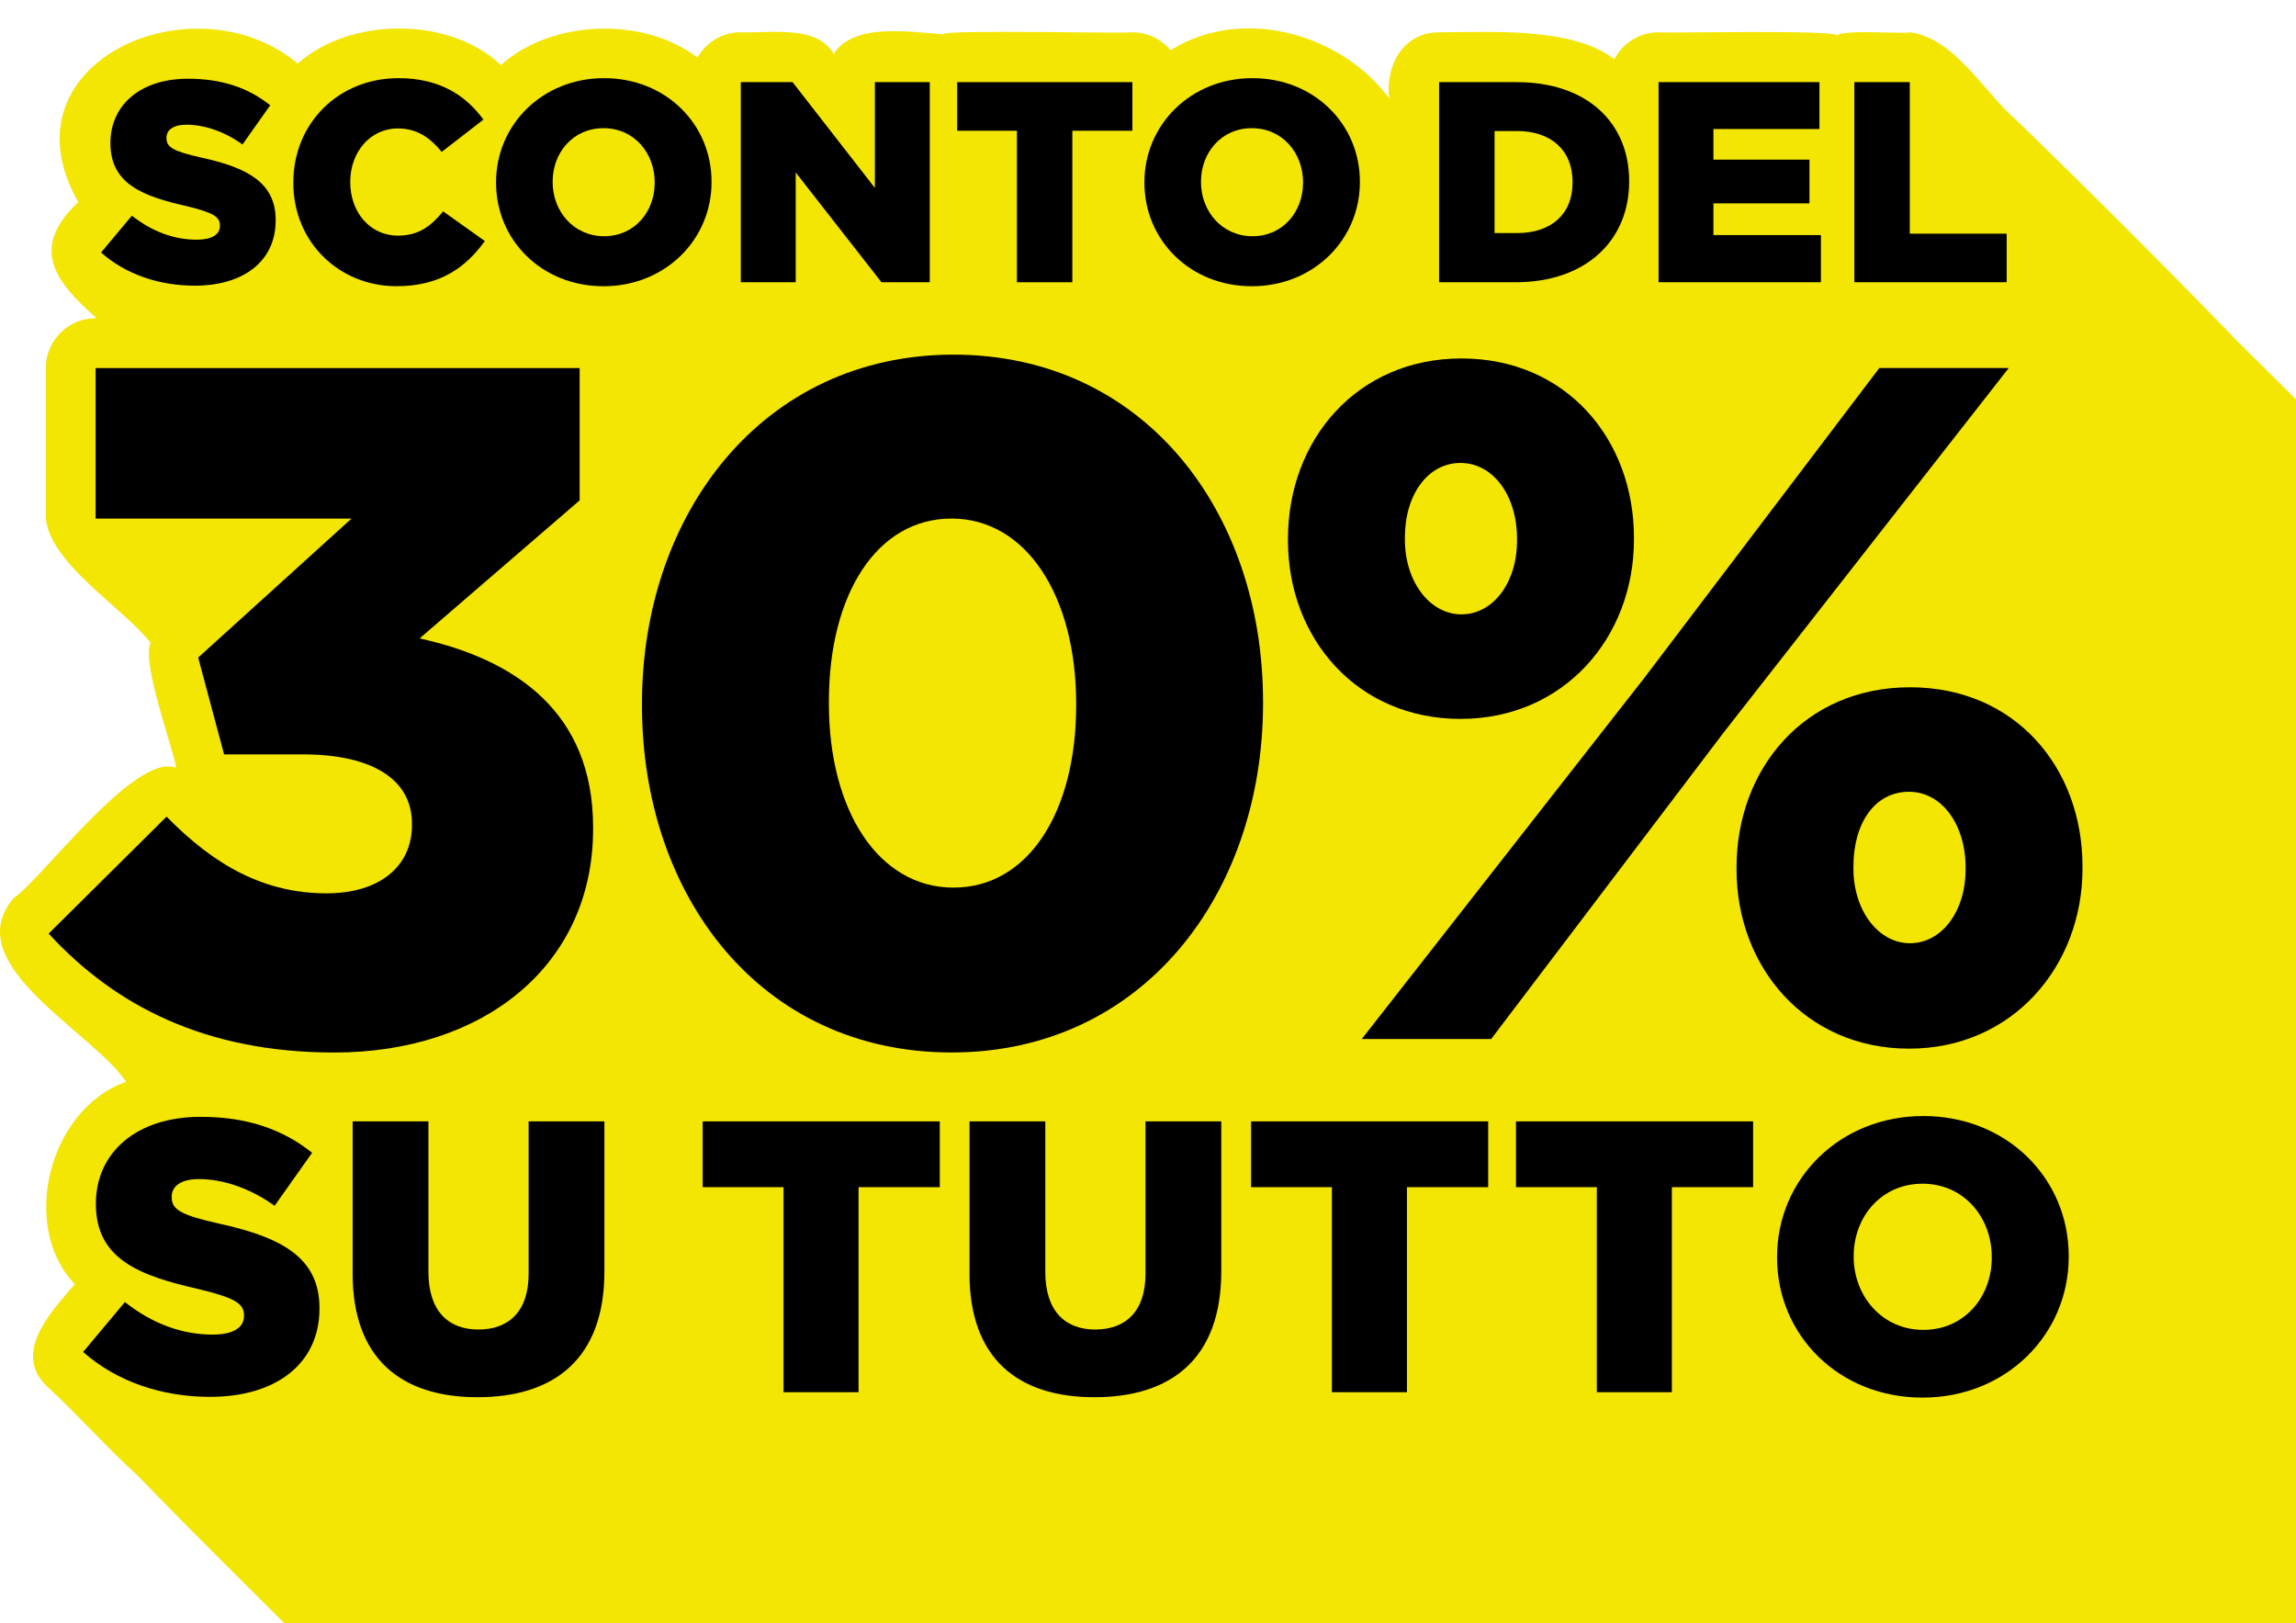 <svg viewBox="0 0 517.74 366" version="1.1" xmlns:xlink="http://www.w3.org/1999/xlink" xmlns="http://www.w3.org/2000/svg" id="Layer_1">
  
  <defs>
    <style>
      .st0 {
        fill: none;
      }

      .st1 {
        fill: #f3e602;
      }

      .st2 {
        clip-path: url(#clippath);
      }
    </style>
    <clipPath id="clippath">
      <rect height="366" width="517.74" class="st0"></rect>
    </clipPath>
  </defs>
  <g class="st2">
    <g>
      <path d="M1021.55,736.51c.89-33.5-27.89-48.47-46.93-70.23l27.9-35.67c4.39-5.39,2.26-13.22-3.18-16.86,6.7-3.46,4.93-14.19,5.11-20.36-1.75-11.32-15.33-17.6-21.85-26.45.94-9.62-1.12-15.34-8.92-20.85-8.14-8.67-16.57-17.1-25.23-25.23-22.56-23.09-45.4-45.93-68.49-68.49-70.63-71.16-141.52-142.05-212.68-212.68-53.81-54.33-107.88-108.41-162.21-162.21-16.56-17.08-33.38-33.91-50.47-50.47-7.44-6.43-13.81-18.41-23.95-19.73-1.42.43-14.85-.71-16.44.73-.12-1.36-38.5-.5-40.22-.72-4.33,0-8.09,2.46-9.96,6.06-9.46-7.28-27.55-6.11-39.52-6.06-8.03-.09-12.28,7.64-11.23,14.93-10.67-14.54-33.12-21.06-49.31-10.9-2.06-2.46-5.16-4.04-8.62-4.04-1.56.33-42.38-.66-42.61.44-7.15-.42-20.2-2.77-24.74,4.44-3.8-6.7-14.71-4.59-20.96-4.89-4.19,0-7.84,2.31-9.77,5.71-12.22-9.34-32.97-8.54-44.32,1.69-11.65-11.02-33.99-10.86-45.82-.33C43.81-5.22-.34,14.08,17.65,45.57c-11.04,10.33-5.27,17.95,4.14,26.18-6.27-.12-11.47,4.96-11.46,11.23v33.93c1.08,10.29,17.09,19.82,23.63,28.02-2.14,4.42,5.05,23.58,5.75,28.18-9.18-3.65-30.41,25.25-36.65,29.41-12.72,14.9,17.81,30.05,25.37,41.4-17.5,6.17-24.04,32.64-11.56,45.63-5.52,6.41-14.66,15.97-5.58,23.69,6.79,6.31,12.92,13.29,19.82,19.54,19.53,20.19,39.83,39.65,59.48,59.77,67.37,67.19,134.66,134.48,201.86,201.86,57.76,57.58,115.43,115.25,173.03,173.03,21.2,20.74,41.76,42.13,63.08,62.8,7.52,8.17,15.8,15.63,23.43,23.72,15.79,15.24,51.85,18.8,65.71.44,17.33,21.55,64.41,14.45,69.05-14.7,8.57,6.74,20.5,25.3,30.62,26.15,20.66.23,30.32,2.68,28.16-22.67,11.98,12.25,21.39,24.46,41.96,23.8,15.41,0,27.15-5.96,33.77-16.43,15.18,16.18,14.21,16.05,36.69,15.3,14.1.26,11.05-18.16,11.23-27.21,8.28,6.69,21.91,26.69,31.58,27.21,23.94.55,29.87,1.56,28.16-25.21,48.03,65.19,130.19-5.47,65.91-57.95,16.14-8.44,26.69-25.53,26.69-46.17Z" class="st1"></path>
      <g>
        <path d="M22.78,56.94l6.96-8.31c4.51,3.54,9.41,5.41,14.63,5.41,3.42,0,5.22-1.16,5.22-3.09v-.13c0-1.93-1.48-2.9-7.67-4.38-9.6-2.19-17.02-4.9-17.02-14.12v-.13c0-8.38,6.64-14.44,17.47-14.44,7.67,0,13.67,2.06,18.56,5.99l-6.25,8.83c-4.13-2.96-8.64-4.45-12.63-4.45-3.03,0-4.51,1.23-4.51,2.9v.13c0,2.06,1.55,2.97,7.86,4.38,10.31,2.26,16.76,5.61,16.76,14.05v.13c0,9.22-7.28,14.7-18.24,14.7-7.99,0-15.53-2.51-21.14-7.48Z"></path>
        <path d="M66.15,41.21v-.13c0-13.15,10.05-23.46,23.72-23.46,9.22,0,15.15,3.87,19.14,9.35l-9.41,7.28c-2.58-3.16-5.54-5.29-9.86-5.29-6.32,0-10.76,5.41-10.76,11.99v.13c0,6.77,4.45,12.05,10.76,12.05,4.7,0,7.48-2.19,10.18-5.48l9.41,6.7c-4.25,5.87-9.99,10.18-19.92,10.18-12.89,0-23.27-9.86-23.27-23.33Z"></path>
        <path d="M111.86,41.21v-.13c0-12.96,10.44-23.46,24.36-23.46s24.23,10.38,24.23,23.33v.13c0,12.95-10.44,23.46-24.36,23.46s-24.23-10.38-24.23-23.33ZM147.63,41.21v-.13c0-6.57-4.64-12.18-11.54-12.18s-11.47,5.54-11.47,12.05v.13c0,6.51,4.7,12.18,11.6,12.18s11.41-5.54,11.41-12.05Z"></path>
        <path d="M167.05,18.52h11.67l18.56,23.85v-23.85h12.38v45.12h-10.89l-19.34-24.75v24.75h-12.38V18.52Z"></path>
        <path d="M229.31,29.48h-13.47v-10.96h39.51v10.96h-13.54v34.16h-12.5V29.48Z"></path>
        <path d="M258.06,41.21v-.13c0-12.96,10.44-23.46,24.36-23.46s24.23,10.38,24.23,23.33v.13c0,12.95-10.44,23.46-24.36,23.46s-24.23-10.38-24.23-23.33ZM293.83,41.21v-.13c0-6.57-4.64-12.18-11.54-12.18s-11.47,5.54-11.47,12.05v.13c0,6.51,4.7,12.18,11.6,12.18s11.41-5.54,11.41-12.05Z"></path>
        <path d="M324.51,18.52h17.47c16.05,0,25.39,9.28,25.39,22.3v.13c0,13.02-9.48,22.69-25.65,22.69h-17.21V18.52ZM337.02,29.54v23.01h5.09c7.54,0,12.5-4.13,12.5-11.41v-.13c0-7.22-4.96-11.47-12.5-11.47h-5.09Z"></path>
        <path d="M373.99,18.52h36.29v10.57h-23.91v6.9h21.66v9.86h-21.66v7.15h24.24v10.63h-36.61V18.52Z"></path>
        <path d="M418.15,18.52h12.5v34.16h21.85v10.96h-34.35V18.52Z"></path>
        <path d="M10.97,210.5l26.59-26.37c10.81,11.02,22.04,17.29,36.09,17.29,11.89,0,19.24-6.05,19.24-15.34v-.43c0-9.73-8.65-15.56-24.64-15.56h-17.72l-5.84-21.83,34.58-31.34H21.56v-33.93h109.15v29.83l-36.09,31.12c21.61,4.75,39.12,16.64,39.12,42.58v.43c0,30.69-24.64,50.36-58.35,50.36-29.18,0-49.49-10.59-64.41-26.8Z"></path>
        <path d="M144.76,159.06v-.43c0-42.79,27.23-78.67,70.24-78.67s69.81,35.44,69.81,78.24v.43c0,42.79-27.02,78.67-70.24,78.67s-69.81-35.44-69.81-78.24ZM242.67,159.06v-.43c0-24.21-11.24-41.71-28.1-41.71s-27.66,17.07-27.66,41.28v.43c0,24.21,11.24,41.5,28.1,41.5s27.66-17.07,27.66-41.07Z"></path>
        <path d="M290.43,121.88v-.43c0-22.26,15.56-40.63,39.12-40.63s38.9,18.15,38.9,40.42v.43c0,22.05-15.78,40.42-39.12,40.42s-38.9-18.16-38.9-40.2ZM423.78,82.98h29.18l-64.41,82.35-52.3,68.94h-29.18l63.76-81.48,52.95-69.81ZM316.8,121.23v.43c0,9.51,5.62,16.86,12.75,16.86s12.53-7.13,12.53-16.64v-.43c0-9.73-5.4-17.07-12.75-17.07s-12.54,7.13-12.54,16.86ZM391.58,196.02v-.43c0-22.26,15.35-40.63,39.12-40.63s38.9,18.16,38.9,40.42v.43c0,22.05-15.78,40.63-39.12,40.63s-38.9-18.37-38.9-40.42ZM443.23,196.02v-.43c0-9.73-5.4-17.07-12.75-17.07-7.78,0-12.54,7.13-12.54,16.86v.43c0,9.51,5.62,16.86,12.75,16.86s12.54-7.13,12.54-16.64Z"></path>
        <path d="M18.74,304.83l9.42-11.25c6.1,4.8,12.73,7.33,19.8,7.33,4.62,0,7.06-1.57,7.06-4.19v-.17c0-2.62-2.01-3.93-10.38-5.93-13-2.97-23.02-6.63-23.02-19.1v-.17c0-11.34,8.98-19.54,23.64-19.54,10.38,0,18.49,2.79,25.12,8.11l-8.46,11.95c-5.58-4.01-11.69-6.02-17.09-6.02-4.1,0-6.11,1.66-6.11,3.93v.17c0,2.79,2.09,4.01,10.64,5.93,13.96,3.05,22.68,7.59,22.68,19.01v.17c0,12.47-9.86,19.89-24.68,19.89-10.82,0-21.02-3.4-28.61-10.12Z"></path>
        <path d="M79.52,287.12v-34.28h17.09v33.93c0,8.81,4.45,13,11.25,13s11.34-4.01,11.34-12.56v-34.37h17.09v33.84c0,19.62-11.25,28.35-28.61,28.35s-28.17-8.81-28.17-27.91Z"></path>
        <path d="M176.68,267.67h-18.23v-14.83h53.47v14.83h-18.32v46.23h-16.92v-46.23Z"></path>
        <path d="M218.62,287.12v-34.28h17.09v33.93c0,8.81,4.45,13,11.25,13s11.34-4.01,11.34-12.56v-34.37h17.09v33.84c0,19.62-11.25,28.35-28.61,28.35s-28.17-8.81-28.17-27.91Z"></path>
        <path d="M300.34,267.67h-18.23v-14.83h53.47v14.83h-18.32v46.23h-16.92v-46.23Z"></path>
        <path d="M360.08,267.67h-18.23v-14.83h53.47v14.83h-18.32v46.23h-16.92v-46.23Z"></path>
        <path d="M400.72,283.55v-.17c0-17.53,14.13-31.75,32.97-31.75s32.8,14.04,32.8,31.57v.17c0,17.53-14.13,31.75-32.97,31.75s-32.8-14.04-32.8-31.57ZM449.13,283.55v-.17c0-8.9-6.28-16.49-15.61-16.49s-15.52,7.5-15.52,16.31v.17c0,8.81,6.37,16.48,15.7,16.48s15.44-7.5,15.44-16.31Z"></path>
      </g>
    </g>
  </g>
</svg>